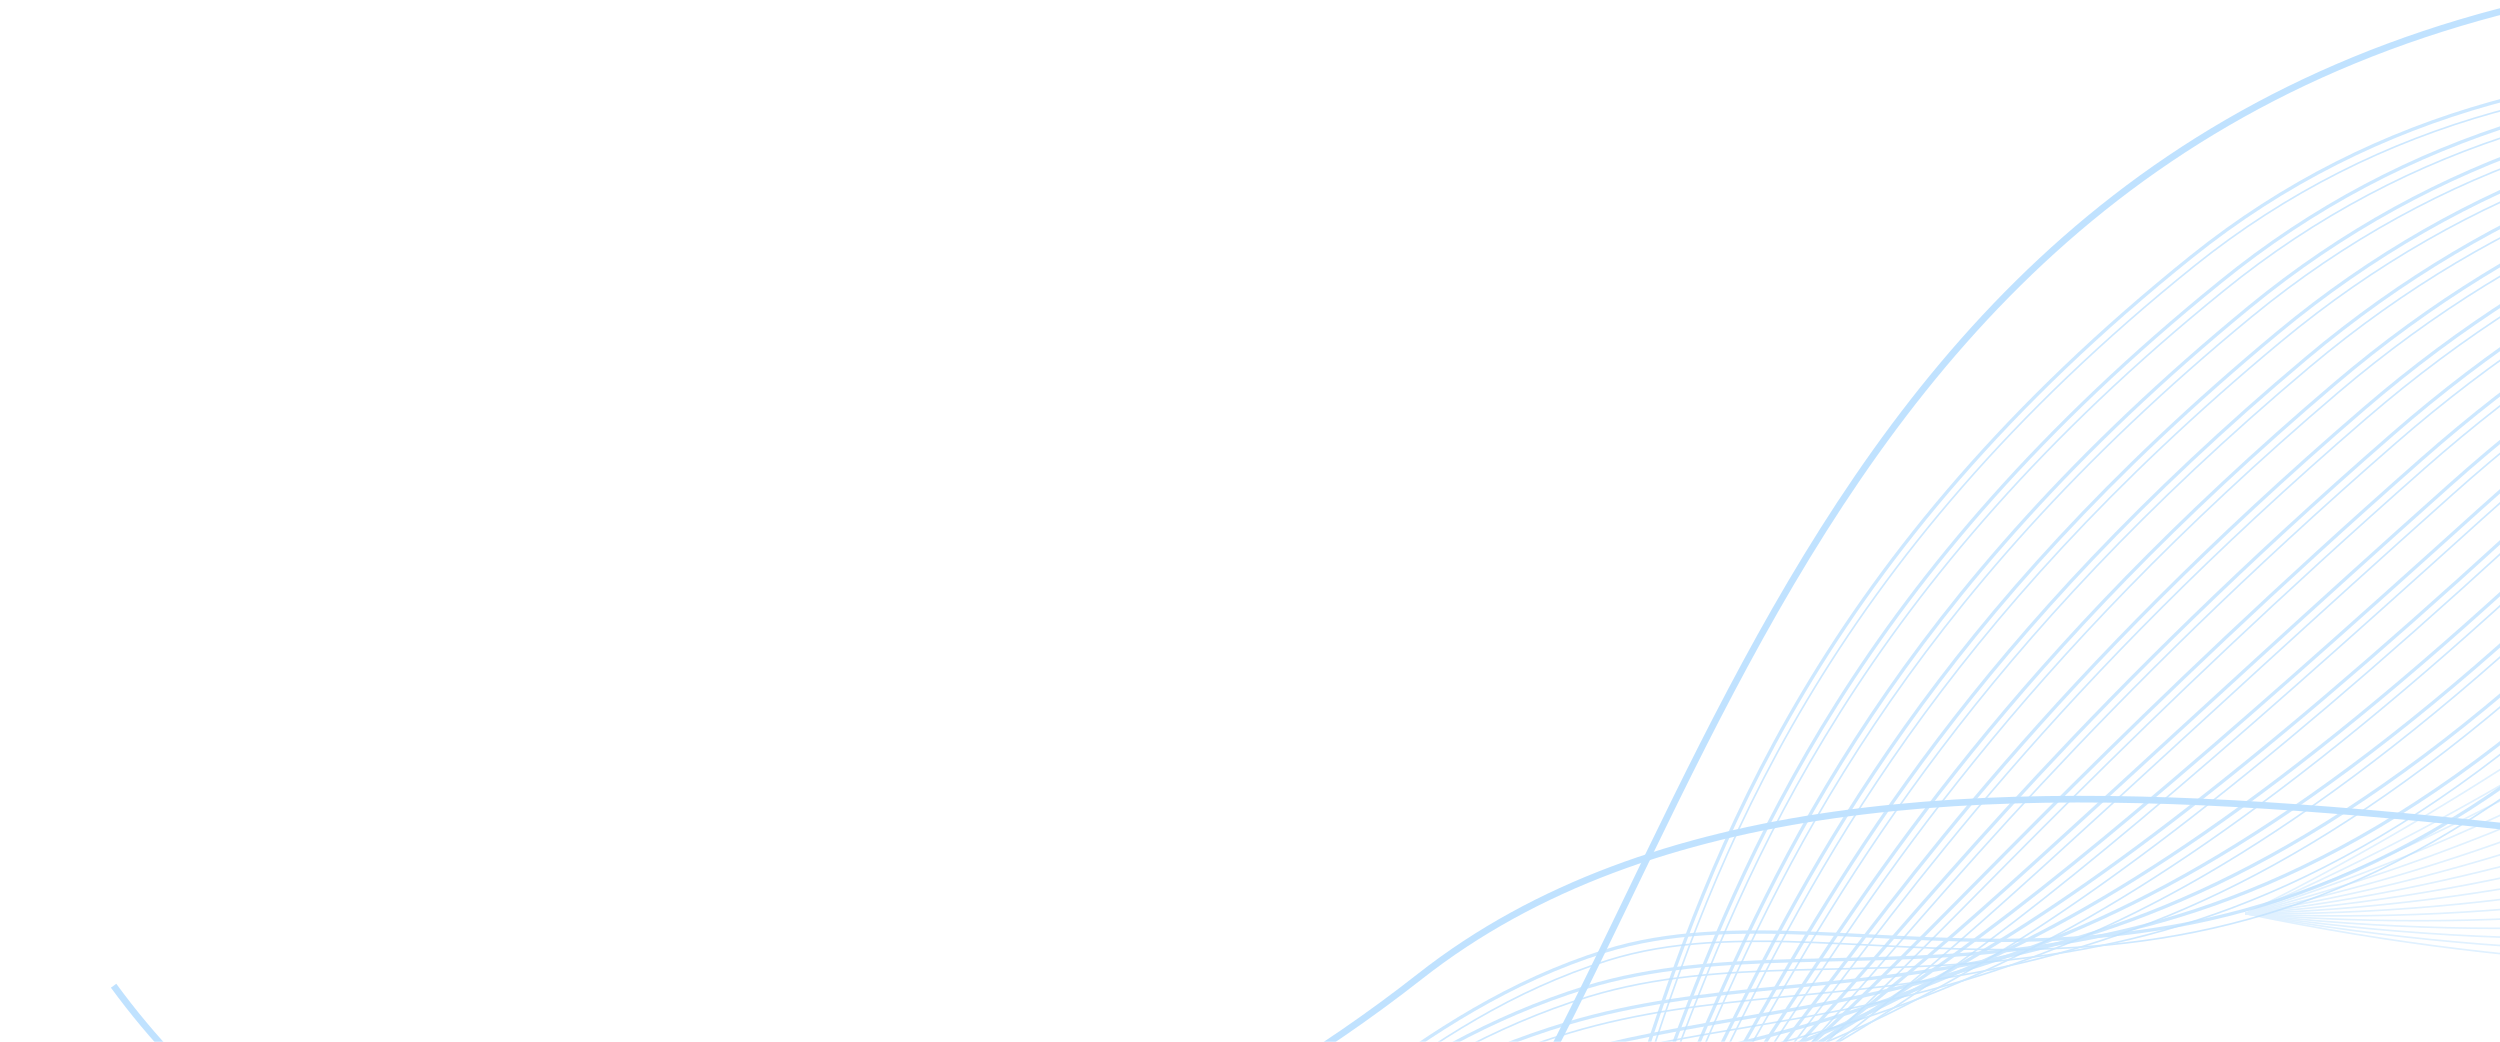 <svg height="156.285" viewBox="0 0 375 156.285" width="375" xmlns="http://www.w3.org/2000/svg" xmlns:xlink="http://www.w3.org/1999/xlink"><clipPath id="a"><path d="m0 1981h375v156.285h-375z"/></clipPath><g clip-path="url(#a)" opacity=".5" transform="translate(0 -1981)"><g fill="none" opacity=".7" stroke="#4dadff" stroke-miterlimit="10" transform="matrix(-.94 .342 -.342 -.94 642.167 2088.896)"><g opacity=".5" stroke-width=".25" transform="translate(0 25.339)"><path d="m0 113.035s166.93-99.346 296.839-113.035" transform="translate(0 51.649)"/><path d="m0 104.106s164.19-97.212 295.579-104.106" transform="translate(1.26 51.649)"/><path d="m0 95.177s161.451-95.077 294.319-95.177" transform="translate(2.52 51.649)"/><path d="m0 86.594s158.711-92.947 293.059-86.249" transform="translate(3.78 51.304)"/><path d="m0 78.688s155.971-90.814 291.8-77.321" transform="translate(5.04 50.281)"/><path d="m0 71.409s153.231-88.681 290.539-68.392" transform="translate(6.3 48.632)"/><path d="m0 64.712s150.492-86.549 289.279-59.463" transform="translate(7.56 46.4)"/><path d="m0 58.556s147.752-84.416 288.019-50.535" transform="translate(8.82 43.628)"/><path d="m0 52.9s145.012-82.283 286.759-41.606" transform="translate(10.079 40.355)"/><path d="m0 47.709s142.273-80.151 285.5-32.678" transform="translate(11.34 36.618)"/><path d="m0 42.949s139.533-78.019 284.239-23.749" transform="translate(12.6 32.45)"/><path d="m0 38.588s136.793-75.888 282.979-14.821" transform="translate(13.86 27.882)"/><path d="m0 34.6s134.053-73.753 281.719-5.892" transform="translate(15.12 22.944)"/><path d="m0 30.95s131.313-71.62 280.459 3.036" transform="translate(16.38 17.663)"/><path d="m0 27.622s128.574-69.488 279.2 11.964" transform="translate(17.639 12.063)"/><path d="m0 24.588s125.834-67.355 277.94 20.893" transform="translate(18.899 6.168)"/><path d="m0 21.827s123.094-65.222 276.679 29.822" transform="translate(20.16)"/></g><g opacity=".8" stroke-width=".5" transform="translate(0 12.211)"><path d="m0 44.271s68.538 41.729 226.784-29.799c84.565-38.224 122.495 11.157 162.223 12.935 59.851 2.679 95.544-56.784 202.836 17.736" transform="translate(0 64.918)"/><path d="m0 34.654s72.44 51.988 229.208-17.928c87.692-38.693 122.468 1.563 164 3.762 60.392 3.042 97.792-49.294 198.374 20.567" transform="translate(.322 67.71)"/><path d="m0 25.79s76.094 61.682 231.631-6.057c90.677-39.491 122.436-7.933 165.769-5.411 60.927 3.544 100.04-41.805 193.921 23.4" transform="translate(.645 69.75)"/><path d="m0 17.737s79.912 71.738 234.054 5.813c93.746-40.096 122.407-17.488 167.546-14.584 61.462 3.954 102.284-34.317 189.459 26.234" transform="translate(.967 70.979)"/><path d="m0 10.919s83.754 81.845 236.477 17.681c96.833-40.679 122.378-27.049 169.316-23.755 62 4.351 104.535-26.829 185 29.06" transform="translate(1.29 70.973)"/><path d="m0 5.687s87.618 92 238.9 29.553c99.926-41.24 122.349-36.621 171.089-32.929 62.543 4.737 106.784-19.34 180.547 31.889" transform="translate(1.613 69.38)"/><path d="m0 1.9s91.5 102.185 241.325 41.42c103.028-41.786 122.319-46.2 172.861-42.103 63.082 5.114 109.031-11.851 176.089 34.723" transform="translate(1.935 66.347)"/><path d="m0 0s95.4 112.42 243.748 53.295c106.142-42.304 122.292-55.786 174.635-51.277 63.617 5.482 111.279-4.362 171.631 37.555" transform="translate(2.258 61.419)"/><path d="m0 0s99.31 122.687 246.172 65.165c109.265-42.798 122.264-65.377 176.408-60.449 64.163 5.839 113.527 3.127 167.173 40.384" transform="translate(2.58 54.595)"/><path d="m0 0s103.235 132.988 248.595 77.035c112.398-43.264 122.237-74.975 178.181-69.621 64.704 6.186 115.774 10.615 162.715 43.217" transform="translate(2.903 47.77)"/><path d="m0 0s107.171 143.319 251.018 88.906c115.541-43.706 122.211-84.58 179.954-78.795 65.247 6.537 118.023 18.1 158.258 46.049" transform="translate(3.226 40.946)"/><path d="m0 0s111.118 153.679 253.441 100.776c118.694-44.12 122.187-94.191 181.728-87.968 65.791 6.876 120.271 25.593 153.8 48.88" transform="translate(3.548 34.122)"/><path d="m0 0s115.073 164.066 255.865 112.647c121.856-44.5 122.162-103.808 183.5-97.141 66.335 7.21 122.518 33.082 149.342 51.712" transform="translate(3.87 27.297)"/><path d="m0 0s119.035 174.478 258.289 124.517c125.028-44.858 122.152-113.553 185.274-106.317 66.894 7.409 124.766 40.57 144.884 54.543" transform="translate(4.193 20.473)"/><path d="m0 0s123 184.914 260.711 136.387c128.211-45.179 122.126-123.146 187.047-115.487 67.436 7.772 127.014 48.059 140.426 57.374" transform="translate(4.516 13.649)"/><path d="m0 0s127.054 195.594 263.135 148.258c131.475-45.258 122.1-132.74 188.82-124.658 67.978 8.134 129.262 55.546 135.968 60.2" transform="translate(4.838 6.824)"/><path d="m0 0s130.955 205.852 265.559 160.129 122.073-142.329 190.593-133.829 131.51 63.037 131.51 63.037" transform="translate(5.161)"/></g><g opacity=".8" stroke-width=".25" transform="translate(.068 10.763)"><path d="m0 44.271s68.539 41.729 226.785-29.798c84.564-38.225 122.494 11.157 162.222 12.935 59.851 2.679 95.544-56.784 202.836 17.735" transform="translate(0 64.918)"/><path d="m0 34.654s72.439 51.988 229.208-17.928c87.692-38.693 122.468 1.564 164 3.762 60.392 3.043 97.792-49.294 198.374 20.567" transform="translate(.323 67.71)"/><path d="m0 25.79s76.093 61.681 231.631-6.058c90.677-39.49 122.436-7.932 165.769-5.41 60.926 3.543 100.04-41.806 193.92 23.4" transform="translate(.645 69.75)"/><path d="m0 17.737s79.912 71.738 234.054 5.813c93.746-40.096 122.407-17.488 167.546-14.584 61.462 3.954 102.284-34.318 189.459 26.234" transform="translate(.968 70.979)"/><path d="m0 10.918s83.755 81.845 236.478 17.682c96.832-40.679 122.377-27.049 169.315-23.755 62 4.351 104.535-26.828 185 29.061" transform="translate(1.29 70.973)"/><path d="m0 5.687s87.618 92 238.9 29.553c99.927-41.24 122.35-36.621 171.089-32.929 62.543 4.737 106.784-19.34 180.547 31.889" transform="translate(1.613 69.38)"/><path d="m0 1.9s91.5 102.185 241.324 41.42c103.028-41.786 122.32-46.2 172.861-42.1 63.082 5.113 109.032-11.851 176.09 34.724" transform="translate(1.936 66.346)"/><path d="m0 0s95.4 112.421 243.748 53.295c106.142-42.304 122.291-55.785 174.634-51.276 63.618 5.481 111.28-4.362 171.632 37.555" transform="translate(2.258 61.418)"/><path d="m0 0s99.31 122.688 246.172 65.165c109.264-42.797 122.264-65.377 176.407-60.449 64.164 5.84 113.528 3.127 167.173 40.384" transform="translate(2.581 54.594)"/><path d="m0 0s103.235 132.988 248.595 77.035c112.398-43.265 122.237-74.975 178.181-69.622 64.705 6.187 115.775 10.615 162.715 43.218" transform="translate(2.903 47.77)"/><path d="m0 0s107.172 143.319 251.018 88.906c115.542-43.706 122.212-84.58 179.954-78.795 65.248 6.537 118.028 18.104 158.258 46.049" transform="translate(3.226 40.945)"/><path d="m0 0s111.118 153.679 253.441 100.776c118.694-44.12 122.186-94.191 181.727-87.968 65.791 6.876 120.271 25.593 153.8 48.881" transform="translate(3.549 34.121)"/><path d="m0 0s115.073 164.066 255.864 112.647c121.857-44.5 122.162-103.808 183.5-97.141 66.336 7.209 122.52 33.081 149.343 51.711" transform="translate(3.871 27.297)"/><path d="m0 0s119.035 174.479 258.288 124.517c125.029-44.858 122.153-113.553 185.274-106.317 66.895 7.408 124.767 40.57 144.884 54.543" transform="translate(4.193 20.472)"/><path d="m0 0s123 184.914 260.712 136.387c128.21-45.179 122.126-123.146 187.046-115.487 67.442 7.773 127.015 48.06 140.427 57.375" transform="translate(4.516 13.648)"/><path d="m0 0s127.054 195.594 263.135 148.258c131.476-45.258 122.1-132.74 188.82-124.658 67.978 8.134 129.263 55.546 135.968 60.2" transform="translate(4.838 6.824)"/><path d="m0 0s130.955 205.851 265.558 160.128 122.073-142.333 190.593-133.833 131.511 63.037 131.511 63.037" transform="translate(5.161)"/></g><path d="m0 0s91.118 180.162 209.16 191.063c126.84 11.714 172.816-116.724 245.23-135.478 81.743-21.17 134.519 7.368 134.519 7.368" transform="translate(5.738)"/><path d="m0 19.066s68.107-31.474 149.729-13.544c70.005 15.378 179.034 106.163 263.011 78.647 73.282-24.013 162.376-11.032 184.615 65.649" transform="translate(3.593 26.313)"/></g></g></svg>